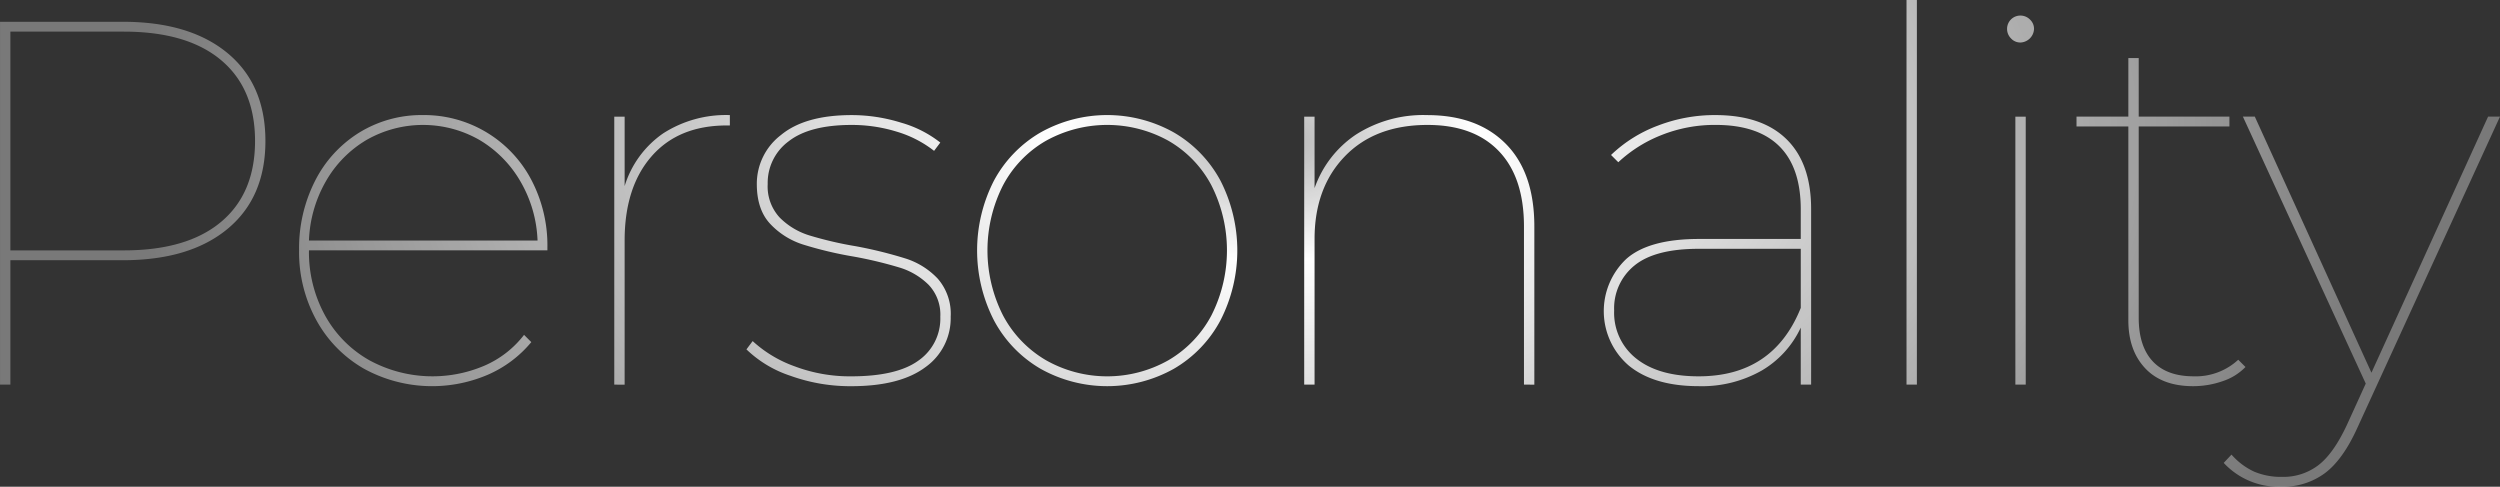 <svg xmlns="http://www.w3.org/2000/svg" xmlns:xlink="http://www.w3.org/1999/xlink" width="482.3" height="93.901" viewBox="0 0 482.3 93.901">
  <rect x="0" y="0" width="482.3" height="93.901" fill="#333333" stroke="none"/>
  <defs>
    <radialGradient id="radial-gradient" cx="0.5" cy="0.5" r="0.472" gradientTransform="translate(0 -0.507) scale(1 2.013)" gradientUnits="objectBoundingBox">
      <stop offset="0" stop-color="#fff" stop-opacity="0.635"/>
      <stop offset="0.182" stop-color="#fff"/>
      <stop offset="1" stop-color="#fff" stop-opacity="0.341"/>
    </radialGradient>
  </defs>
  <path id="交差_1" data-name="交差 1" d="M10551.155,11816.972l1.5-1.6a13.153,13.153,0,0,0,4.4,3.3,13.455,13.455,0,0,0,5.4,1,11.136,11.136,0,0,0,6.949-2.251q2.952-2.251,5.55-7.852l3.6-7.9-23.7-51.5h2.3l22.5,49.4,22.5-49.4h2.3l-27.5,60q-2.8,6.2-6.3,8.8a13.525,13.525,0,0,1-8.3,2.6A14.435,14.435,0,0,1,10551.155,11816.972Zm-15.148-18.251q-3.25-3.451-3.251-9.25v-37.4h-10v-1.9h10v-11.3h2v11.3h17.5v1.9h-17.5v36.9q0,5.5,2.7,8.4t7.9,2.9a12.062,12.062,0,0,0,8.6-3.2l1.4,1.4a10.885,10.885,0,0,1-4.451,2.751,17.208,17.208,0,0,1-5.647.95Q10539.255,11802.172,10536.007,11798.721Zm-99.6-.5a13.842,13.842,0,0,1-.5-20.6q4.349-3.85,14.05-3.85h19.6v-5.7q0-8.1-4.15-12.2t-12.249-4.1a27.736,27.736,0,0,0-10.45,1.95,26.351,26.351,0,0,0-8.352,5.249l-1.4-1.4a26.343,26.343,0,0,1,9-5.65,30.506,30.506,0,0,1,11.1-2.049q9,0,13.749,4.651t4.752,13.448v33.9h-2v-11a18.768,18.768,0,0,1-7.551,8.3,23.365,23.365,0,0,1-12.15,3Q10441.258,11802.172,10436.407,11798.221Zm1.1-19.35a10.6,10.6,0,0,0-3.948,8.7,11.217,11.217,0,0,0,4.3,9.3q4.3,3.4,12,3.4,14.4,0,19.7-13.2v-11.4h-19.7Q10441.459,11775.671,10437.506,11778.871Zm-114.6,19.951a23.6,23.6,0,0,1-9-9.352,29.57,29.57,0,0,1,0-26.951,23.7,23.7,0,0,1,9-9.3,26.323,26.323,0,0,1,25.7,0,23.7,23.7,0,0,1,9,9.3,29.57,29.57,0,0,1,0,26.951,23.6,23.6,0,0,1-9,9.352,26.323,26.323,0,0,1-25.7,0Zm1.051-44a21.5,21.5,0,0,0-8.3,8.6,27.74,27.74,0,0,0,0,25.1,21.822,21.822,0,0,0,8.3,8.649,23.988,23.988,0,0,0,23.6,0,21.822,21.822,0,0,0,8.3-8.649,27.74,27.74,0,0,0,0-25.1,21.5,21.5,0,0,0-8.3-8.6,24.357,24.357,0,0,0-23.6,0Zm-49.3,45.351a22.215,22.215,0,0,1-8.5-5.1l1.2-1.6a23.758,23.758,0,0,0,8.051,4.851,30.193,30.193,0,0,0,10.95,1.95q8.8,0,13-3.052a9.859,9.859,0,0,0,4.2-8.45,8.31,8.31,0,0,0-2.251-6.15,13.533,13.533,0,0,0-5.5-3.3,79.4,79.4,0,0,0-8.949-2.15,73.473,73.473,0,0,1-9.85-2.349,14.826,14.826,0,0,1-6.3-4q-2.546-2.751-2.549-7.648a11.825,11.825,0,0,1,4.65-9.45q4.649-3.85,13.648-3.85a32.026,32.026,0,0,1,9.5,1.45,21.881,21.881,0,0,1,7.6,3.85l-1.2,1.6a21.636,21.636,0,0,0-7.2-3.7,29.248,29.248,0,0,0-8.7-1.3q-8.1,0-12.147,3.15a9.956,9.956,0,0,0-4.052,8.25,8.824,8.824,0,0,0,2.3,6.449,13.754,13.754,0,0,0,5.7,3.45,70.933,70.933,0,0,0,9,2.1,82.536,82.536,0,0,1,9.7,2.4,14.6,14.6,0,0,1,6.1,3.85,10.291,10.291,0,0,1,2.5,7.351,11.555,11.555,0,0,1-4.9,9.751q-4.9,3.649-14.3,3.65A33.956,33.956,0,0,1,10274.656,11800.171Zm-82.251-1.349a24.1,24.1,0,0,1-9.2-9.352,27.21,27.21,0,0,1-3.35-13.5,28.684,28.684,0,0,1,3.1-13.452,23.33,23.33,0,0,1,8.551-9.3,22.912,22.912,0,0,1,12.252-3.35,23.337,23.337,0,0,1,20.85,12.4,27.217,27.217,0,0,1,3.15,13.2v.5h-46a25.3,25.3,0,0,0,3.1,12.549,22.21,22.21,0,0,0,8.548,8.649,25.478,25.478,0,0,0,22.2,1.051,19.291,19.291,0,0,0,7.648-5.948l1.4,1.4a22.534,22.534,0,0,1-8.4,6.3,27.321,27.321,0,0,1-23.851-1.149Zm.452-44.15a21.747,21.747,0,0,0-7.851,8,24.745,24.745,0,0,0-3.249,11.4h44.1a24.408,24.408,0,0,0-3.3-11.4,22.16,22.16,0,0,0-7.9-8,21.932,21.932,0,0,0-21.8,0Zm318.1,47.2v-51.7h2v51.7Zm-21,0v-74.2h2v74.2Zm-73.8,0v-30.5q0-9.5-4.85-14.55t-13.749-5.05q-10.1,0-15.95,6.051t-5.85,15.949v28.1h-2v-51.7h2v13.8a20.546,20.546,0,0,1,8-10.349,24.056,24.056,0,0,1,13.7-3.749q9.7,0,15.2,5.55t5.5,15.949v30.5Zm-175.5,0v-51.7h2v13.4a19.2,19.2,0,0,1,7.4-10.15,22.347,22.347,0,0,1,12.9-3.549v2h-.6q-9.3,0-14.5,5.952t-5.2,16.25v27.8Zm-118.5,0v-70h23.7q12.9,0,20.2,6.05t7.3,16.949q0,10.9-7.3,16.95t-20.2,6.05h-21.7v24Zm2-25.9h21.9q12.2,0,18.748-5.5t6.55-15.6q0-10.1-6.55-15.6t-18.748-5.5h-21.9Zm385.951-40.9a2.569,2.569,0,0,1-.75-1.8,2.562,2.562,0,0,1,2.6-2.6,2.574,2.574,0,0,1,1.8.75,2.436,2.436,0,0,1,.8,1.849,2.735,2.735,0,0,1-2.6,2.6A2.432,2.432,0,0,1,10510.107,11735.072Z" transform="translate(-10122.155 -11727.671)" fill="url(#radial-gradient)"/>
</svg>
